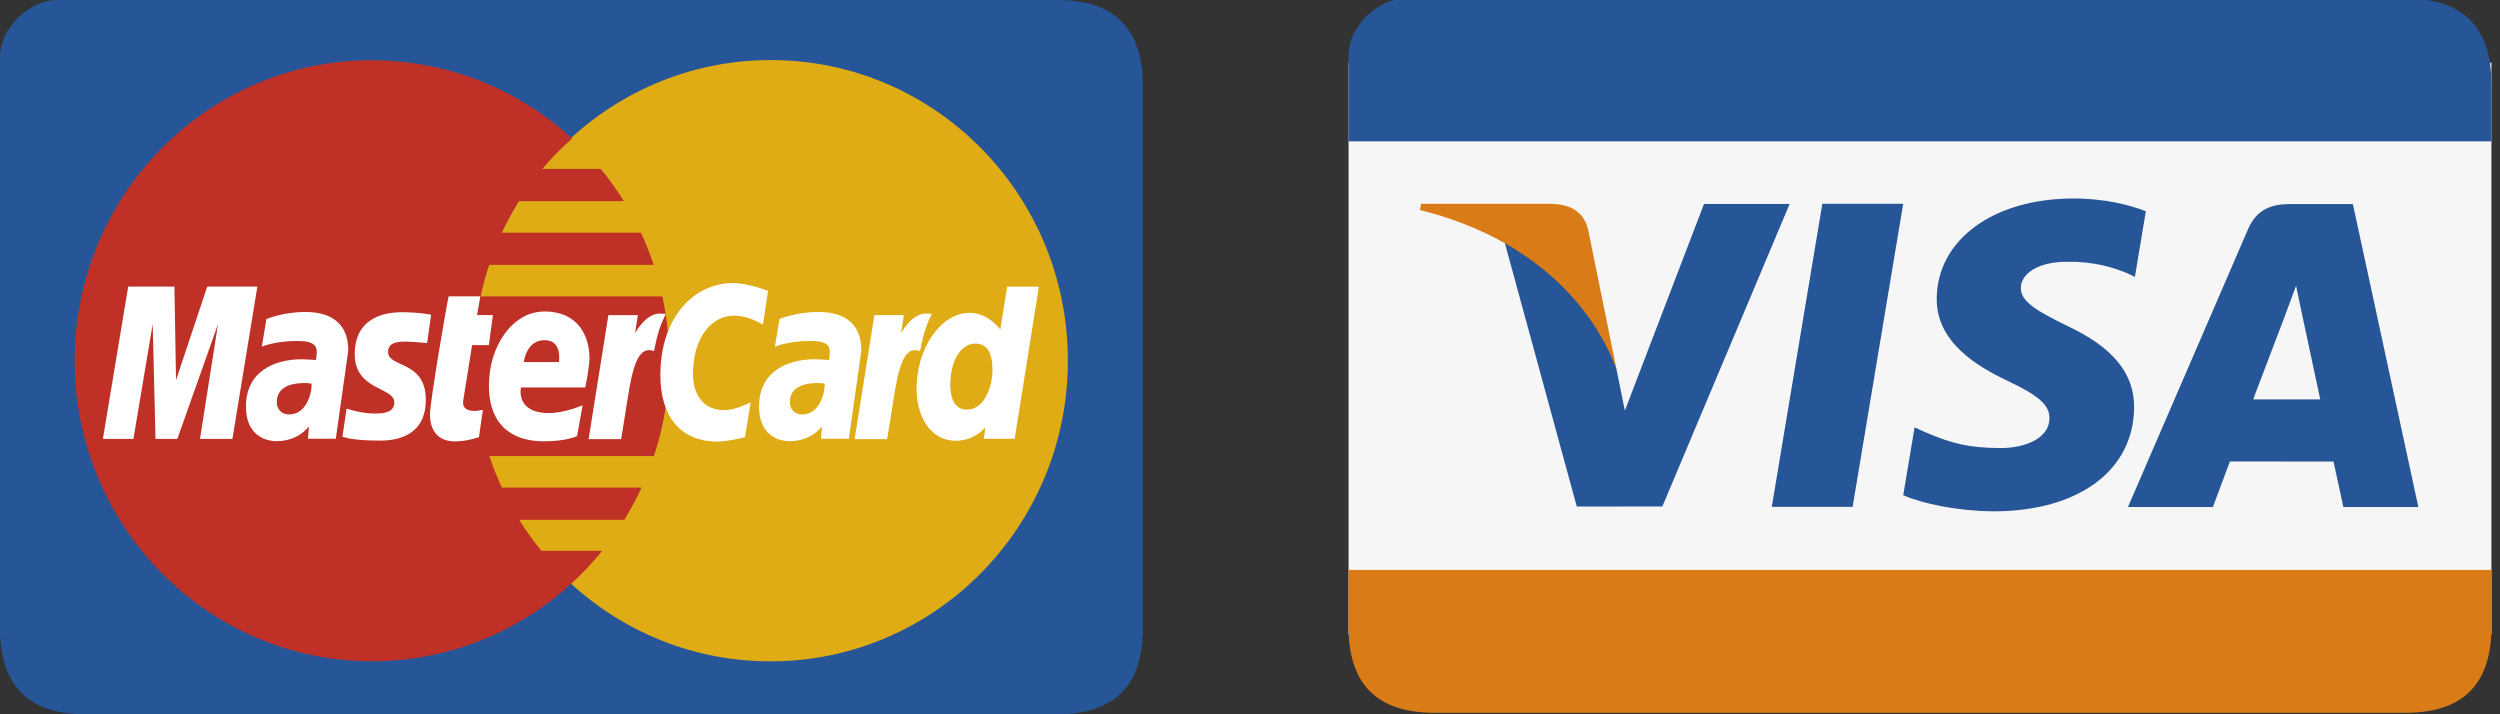 <?xml version="1.0" encoding="UTF-8" standalone="no"?>
<svg
   xmlns:dc="http://purl.org/dc/elements/1.1/"
   xmlns:cc="http://creativecommons.org/ns#"
   xmlns:rdf="http://www.w3.org/1999/02/22-rdf-syntax-ns#"
   xmlns:svg="http://www.w3.org/2000/svg"
   xmlns="http://www.w3.org/2000/svg"
   id="svg2"
   viewBox="0 0 350 100"
   version="1.1">
  <rect x="0" y="0" width="350" height="100" fill="#333333" stroke="none"/>
  <defs
     id="defs58" />
  <g
     id="g4"
     fill="none">
    <g
       id="g6"
       transform="translate(-1)">
      <path
         id="path8"
         d="m149 0c-8 7.55e-7 -92.7-0-140 0-4 2.22e-7 -8 4-8 8v80c-4.6e-7 8 4 12 12 12h136c8 0 12-4 12-12v-76c0-8-4-12-12-12z"
         fill="#265697" />
      <path
         id="path10"
         d="m150.5 50.5c0.007 23.24-18.63 42.08-41.62 42.09-22.99 0.006-41.63-18.83-41.64-42.06v-0.021c0.05-23.25 18.68-42.09 41.66-42.1 23-0.002 41.6 18.83 41.6 42.07v0.021 0z"
         fill="#dfac16" />
      <path
         id="path12"
         d="m52.81 8.425c-22.85 0.147-41.36 18.94-41.36 42.08 0 23.22 18.65 42.07 41.63 42.07 10.78 0 20.61-4.154 28.01-10.96-0 0-0.001-0.001-0.003-0.002h0.009c1.515-1.395 2.927-2.9 4.226-4.505h-8.528c-1.139-1.39-2.174-2.839-3.103-4.334h14.71c0.894-1.447 1.704-2.949 2.423-4.505h-19.56c-0.67-1.44-1.25-2.92-1.75-4.42h23.04c1.389-4.194 2.142-8.681 2.142-13.34 0-3.092-0.332-6.107-0.959-9.01h-25.45c0.315-1.494 0.713-2.97 1.188-4.42h23.05c-0.515-1.543-1.114-3.047-1.795-4.505h-19.48c0.7-1.51 1.5-2.99 2.39-4.42h14.7c-0.98-1.57-2.06-3.07-3.23-4.5h-8.195c1.267-1.507 2.662-2.927 4.176-4.25-7.4-6.81-17.23-10.96-28.02-10.96-0.09 0-0.178-0-0.268 0 0 0 0.09-0 0 0z"
         fill="#bf3126" />
      <g
         id="g14"
         fill="#fff">
        <path
           id="path16"
           d="m68.05 61.21 0.555-3.808c-0.303 0-0.749 0.131-1.142 0.131-1.543 0-1.713-0.829-1.615-1.442l1.246-7.77h2.345l0.566-4.212h-2.211l0.45-2.619h-4.432c-0.098 0.099-2.616 14.73-2.616 16.51 0 2.638 1.465 3.813 3.531 3.794 1.618-0.014 2.878-0.466 3.322-0.587 0 0-0.444 0.121 0 0z" />
        <path
           id="path18"
           d="m69.45 53.95c0 6.331 4.134 7.835 7.656 7.835 3.251 0 4.682-0.735 4.682-0.735l0.781-4.321s-2.473 1.101-4.706 1.101c-4.759 0-3.926-3.587-3.926-3.587h9.007s0.582-2.903 0.582-4.086c0-2.952-1.454-6.548-6.32-6.548-4.457 0.001-7.755 4.854-7.755 10.34v0zm7.772-6.328c2.501 0 2.04 2.841 2.04 3.071h-4.921c0-0.293 0.465-3.071 2.881-3.071 0 0-2.416 0 0 0z" />
        <path
           id="path20"
           d="m105.3 61.21 0.793-4.884s-2.175 1.102-3.667 1.102c-3.144 0-4.405-2.427-4.405-5.034 0-5.289 2.705-8.198 5.717-8.198 2.258 0 4.071 1.282 4.071 1.282l0.724-4.745s-2.688-1.099-4.992-1.099c-5.117 0-10.09 4.486-10.09 12.91 0 5.587 2.688 9.277 7.977 9.277 1.495 0 3.877-0.614 3.877-0.614z" />
        <path
           id="path22"
           d="m43.67 43.68c-3.039 0-5.369 0.987-5.369 0.987l-0.643 3.859s1.923-0.79 4.83-0.79c1.65 0 2.858 0.188 2.858 1.543 0 0.823-0.148 1.127-0.148 1.127s-1.302-0.11-1.905-0.11c-3.833 0-7.86 1.653-7.86 6.639 0 3.928 2.642 4.829 4.279 4.829 3.127 0 4.475-2.051 4.547-2.057l-0.146 1.712h3.903l1.741-12.34c0-5.234-4.517-5.402-6.086-5.402zm0.95 10.05c0.085 0.754-0.467 4.286-3.136 4.286-1.377 0-1.734-1.063-1.734-1.691 0-1.226 0.659-2.698 3.907-2.698 0.755 0.001 0.836 0.083 0.964 0.103 0 0-0.127-0.021 0 0z" />
        <path
           id="path24"
           d="m53.91 61.68c0.998 0 6.705 0.256 6.705-5.696 0-5.565-5.283-4.466-5.283-6.701 0-1.113 0.861-1.464 2.435-1.464 0.625 0 3.029 0.201 3.029 0.201l0.559-3.956c0 0-1.556-0.352-4.089-0.352-3.279 0-6.607 1.323-6.607 5.849 0 5.129 5.549 4.614 5.549 6.775 0 1.442-1.55 1.559-2.745 1.559-2.068 0-3.929-0.717-3.936-0.683l-0.591 3.916c0.107 0.033 1.255 0.551 4.973 0.551 0 0-3.718 0 0 0z" />
        <path
           id="path26"
           d="m142 40.13-0.956 5.996s-1.668-2.329-4.28-2.329c-4.061 0-7.446 4.949-7.446 10.64 0 3.671 1.805 7.267 5.496 7.267 2.655 0 4.127-1.871 4.127-1.871l-0.195 1.598h4.311l3.386-21.3-4.443 0.007zm-2.058 11.69c0 2.366-1.159 5.527-3.562 5.527-1.595 0-2.342-1.353-2.342-3.477 0-3.473 1.543-5.765 3.491-5.765 1.595-0 2.414 1.107 2.414 3.715v0z" />
        <path
           id="path28"
           d="m19.68 61.45 2.698-16.08 0.396 16.08h3.054l5.696-16.08-2.523 16.08h4.537l3.494-21.33h-7.016l-4.37 13.09-0.227-13.09h-6.468l-3.545 21.33h4.273z" />
        <path
           id="path30"
           d="m87.96 61.48c1.29-7.415 1.529-13.44 4.608-12.33 0.539-2.87 1.059-3.98 1.647-5.195 0 0-0.276-0.058-0.855-0.058-1.985 0-3.455 2.741-3.455 2.741l0.395-2.517h-4.127l-2.765 17.36h4.551z" />
        <path
           id="path32"
           d="m115.5 43.68c-3.039 0-5.369 0.987-5.369 0.987l-0.643 3.859s1.923-0.79 4.83-0.79c1.65 0 2.857 0.188 2.857 1.543 0 0.823-0.147 1.127-0.147 1.127s-1.302-0.11-1.905-0.11c-3.833 0-7.859 1.653-7.859 6.639 0 3.928 2.641 4.829 4.278 4.829 3.127 0 4.475-2.051 4.546-2.057l-0.145 1.712h3.903l1.741-12.34c0-5.234-4.517-5.402-6.086-5.402zm0.951 10.05c0.085 0.754-0.468 4.286-3.137 4.286-1.377 0-1.734-1.063-1.734-1.691 0-1.226 0.659-2.698 3.906-2.698 0.755 0.001 0.836 0.083 0.965 0.103 0 0-0.129-0.021 0 0z" />
        <path
           id="path34"
           d="m125.2 61.48c1.291-7.415 1.53-13.44 4.607-12.33 0.54-2.87 1.06-3.98 1.648-5.195 0 0-0.276-0.058-0.855-0.058-1.985 0-3.455 2.741-3.455 2.741l0.395-2.517h-4.127l-2.765 17.36h4.551z" />
      </g>
    </g>
  </g>
  <g
     id="g36"
     transform="translate(188.8 -.212)"
     fill="none">
    <rect
       id="rect38"
       fill="#f6f6f6"
       x="0"
       y="9"
       width="160"
       height="80"
       d="M0,9 L0,89 L160,89 L160,9 L0,9 Z M0,9" />
    <path
       id="path40"
       d="m148 0c-8 7.55e-7 -92.7-0-140 0-4 2.22e-7 -8 4-8 8v12h160v-8c0-8-4-12-12-12z"
       fill="#265697" />
    <path
       id="path42"
       d="m0 80s9.664e-7 0 0 8c-4.628e-7 8 4 12 12 12h136c8 0 12-4 12-12v-8h-160z"
       fill="#d97b16" />
    <g
       id="g44"
       fill="#265697">
      <path
         id="path46"
         d="m111.6 29.78c-2.2-0.86-5.7-1.78-10.1-1.78-11.21 0-19.09 5.76-19.16 14-0.063 6.097 5.624 9.498 9.918 11.53 4.406 2.08 5.887 3.406 5.866 5.263-0.028 2.844-3.518 4.144-6.771 4.144-4.53 0-6.937-0.643-10.65-2.227l-1.459-0.674-1.589 9.499c2.643 1.184 7.532 2.211 12.61 2.264 11.9 0 19.62-5.689 19.71-14.5 0.043-4.827-2.973-8.5-9.503-11.53-3.956-1.963-6.379-3.273-6.353-5.26 0-1.764 2.051-3.65 6.482-3.65 3.701-0.059 6.382 0.766 8.471 1.626l1.014 0.49 1.534-9.196" />
      <path
         id="path48"
         d="m140.6 28.78h-8.746c-2.709 0-4.737 0.756-5.927 3.519l-16.81 38.89h11.89s1.943-5.228 2.383-6.376c1.299 0 12.84 0.018 14.5 0.018 0.339 1.485 1.377 6.358 1.377 6.358h10.5l-9.161-42.4zm-13.96 27.35c0.936-2.445 4.509-11.86 4.509-11.86-0.067 0.113 0.929-2.457 1.501-4.05l0.765 3.658 2.62 12.25-9.395 0z" />
      <path
         id="path50"
         d="m59.25 71.17 7.077-42.43h11.32l-7.081 42.43h-11.31z" />
      <path
         id="path52"
         d="m49.76 28.77-11.08 28.93-1.19-5.88c-2.06-6.78-8.49-14.12-15.67-17.8l10.13 37.11 11.98-0.014 17.82-42.35h-11.99" />
    </g>
    <path
       id="path54"
       d="m28.4 28.74h-18.25l-0.15 0.88c14.2 3.512 23.59 12 27.49 22.2l-3.96-19.5c-0.69-2.68-2.68-3.48-5.13-3.58"
       fill="#d97b16" />
  </g>
</svg>
